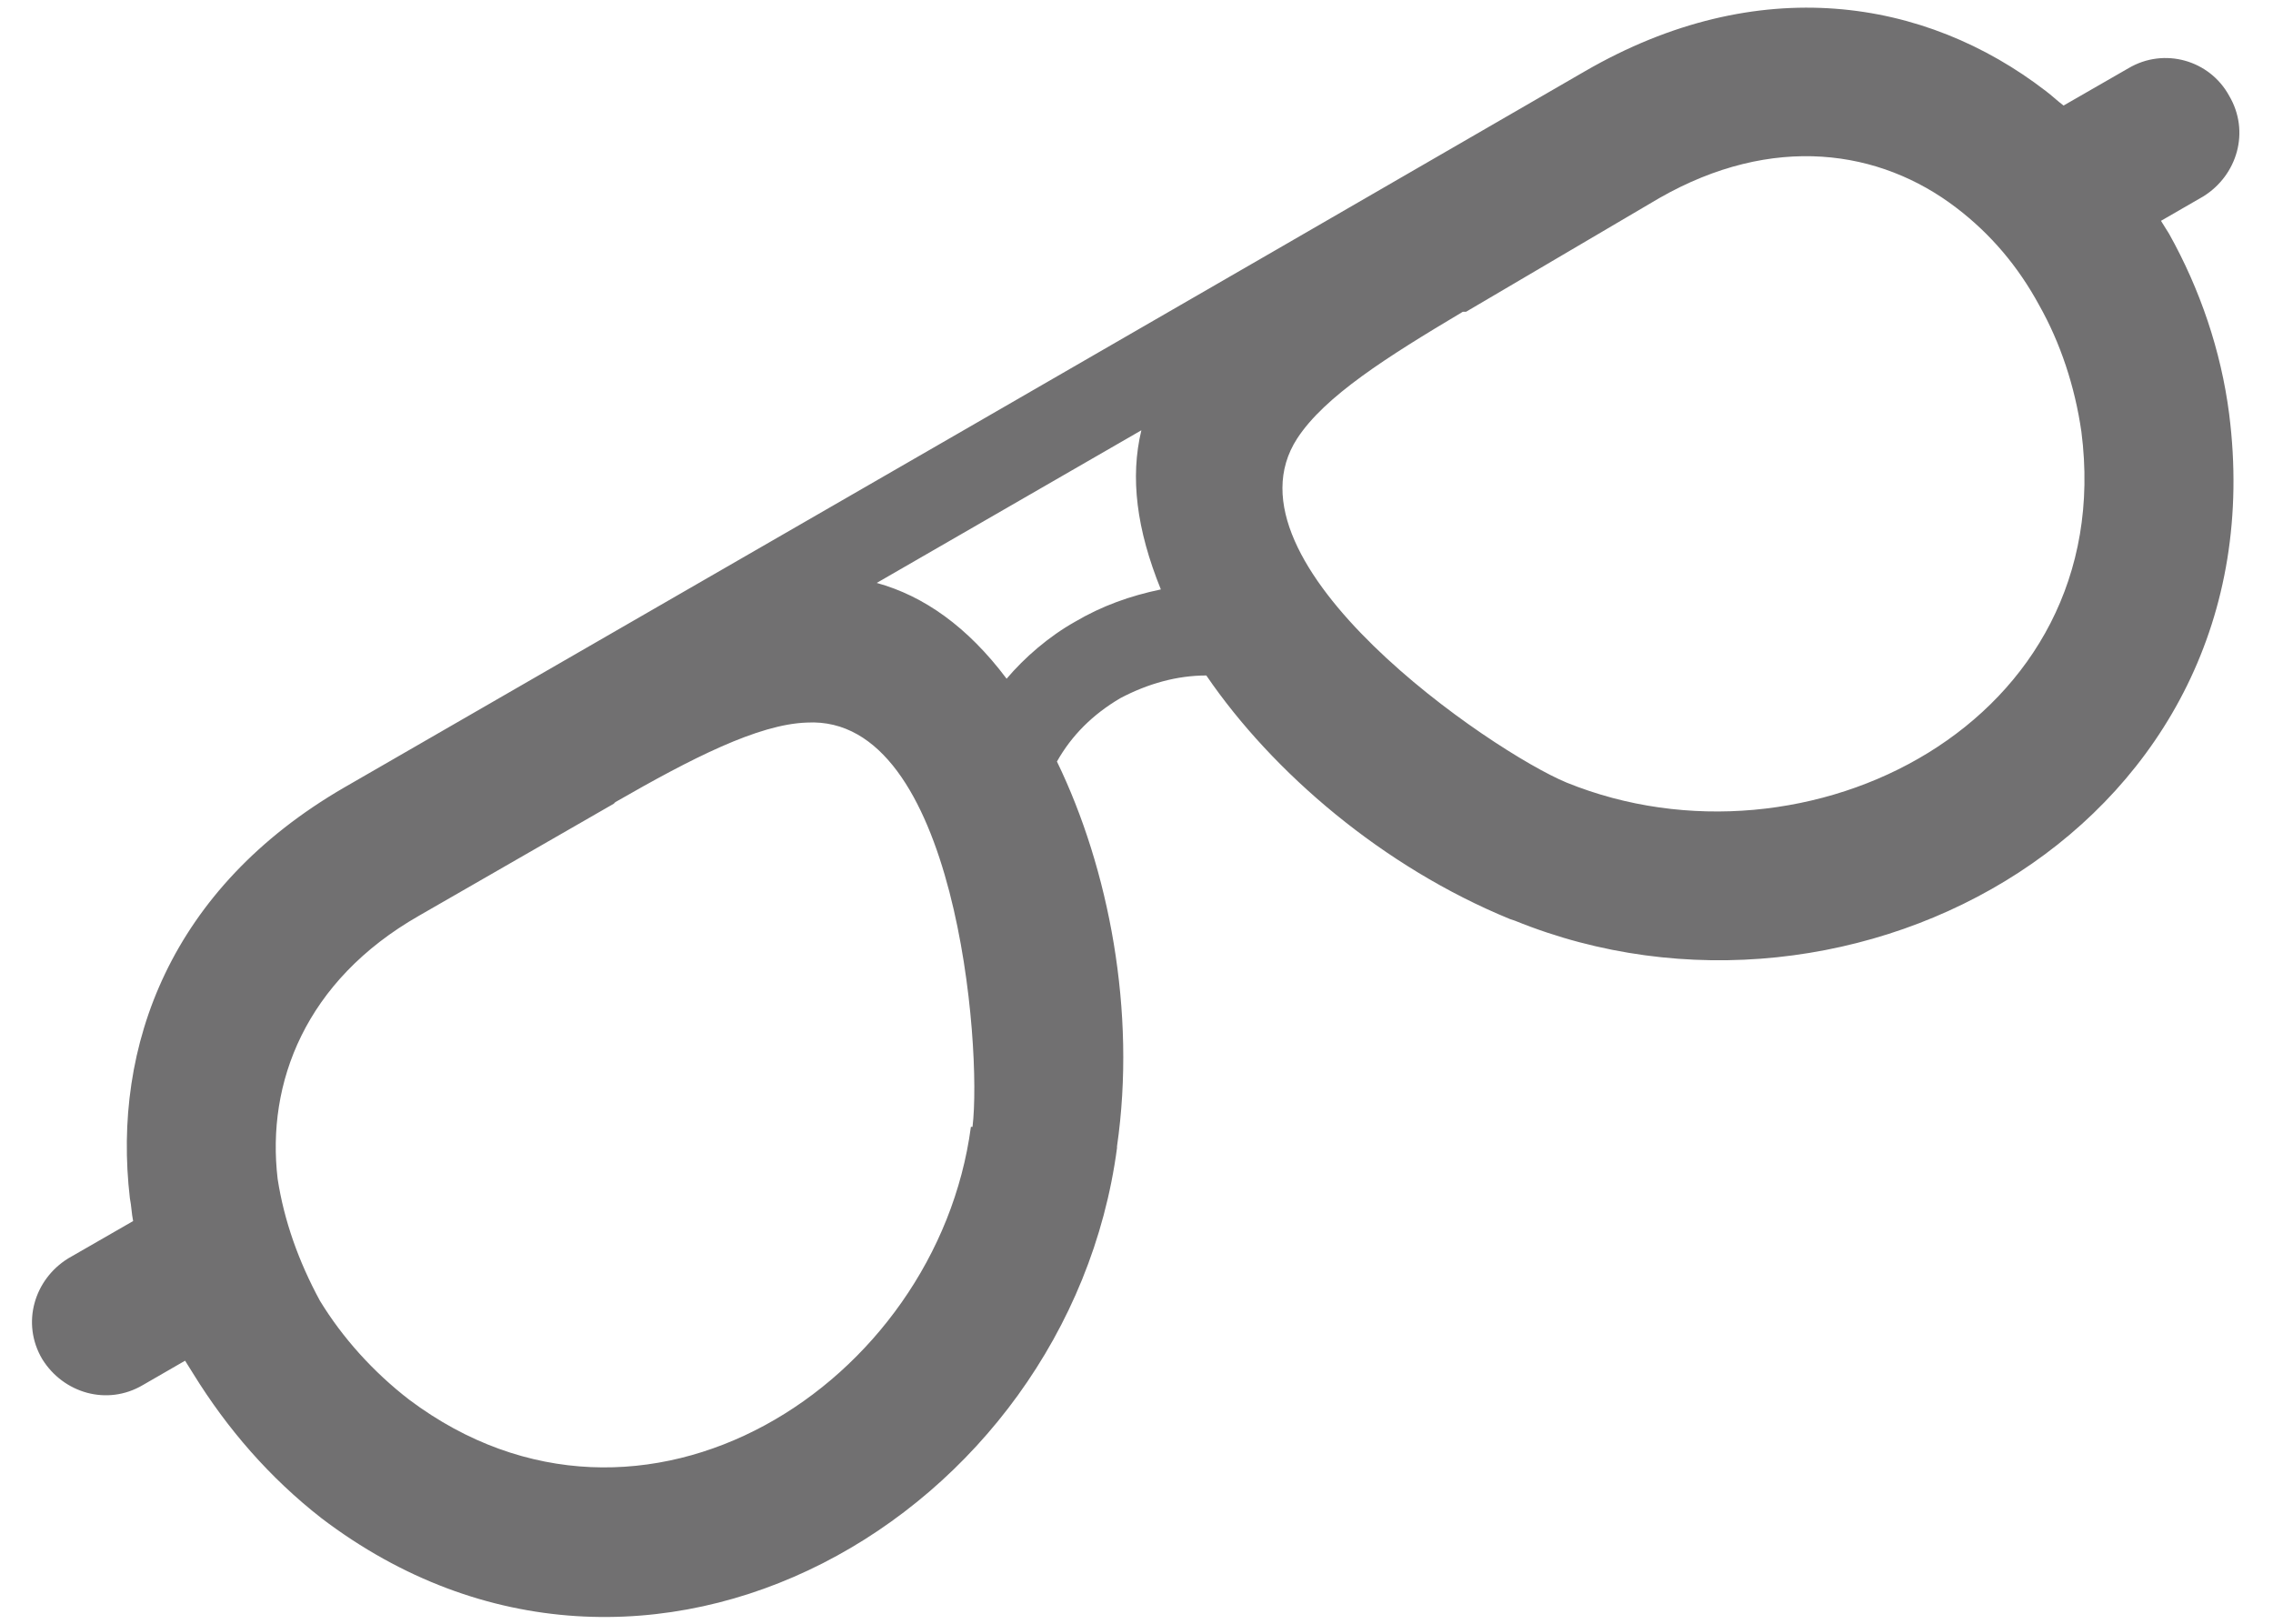 <svg version="1.1" id="圖層_1" xmlns="http://www.w3.org/2000/svg" xmlns:xlink="http://www.w3.org/1999/xlink" x="0px" y="0px"
	 viewBox="0 0 140 100" style="enable-background:new 0 0 140 100;" xml:space="preserve">
<style type="text/css">
	.st0{fill:#717071;}
</style>
<path class="st0" d="M21.2,48.5c25.5-14.7,51-29.4,76.4-44.1c10.7-6.2,21-4.5,28.4,1.2c0.4,0.3,0.7,0.6,1.1,0.9l4-2.3
	c2.2-1.3,5-0.5,6.2,1.7c1.3,2.2,0.5,4.9-1.6,6.2l-2.6,1.5l0.5,0.8c1.9,3.4,3.2,7.2,3.7,11.1c3.2,25.2-23.1,39.7-44,31.2L93,56.6
	c-7.8-3.2-14.6-9-18.7-15c-1.8,0-3.6,0.5-5.3,1.4c-1.7,1-3,2.3-3.9,3.9c3.2,6.6,4.9,15.4,3.7,23.7v0.1c-3,22.6-29,38-49,22.8
	C16.6,91,14,88,11.9,84.6l-0.5-0.8l-2.6,1.5c-2.2,1.3-4.9,0.5-6.2-1.6c-1.3-2.2-0.5-4.9,1.6-6.2l4-2.3c-0.1-0.5-0.1-0.9-0.2-1.4
	C6.9,64.4,10.5,54.7,21.2,48.5L21.2,48.5z M71.5,36.3L71.5,36.3c-1.5-3.7-1.9-6.9-1.2-9.8L54,35.9c2.9,0.8,5.6,2.7,8,5.9
	c1.1-1.3,2.6-2.6,4.2-3.5C67.9,37.3,69.6,36.7,71.5,36.3L71.5,36.3z M49.7,44.5L49.7,44.5c-3,0.1-7.1,2.2-11.8,4.9l-0.1,0.1h0
	l-12,6.9c-7,4-9.4,10.3-8.7,16.2c0.4,2.6,1.3,5.1,2.6,7.5c1.4,2.3,3.3,4.4,5.5,6.1C39.6,97,57.7,85.2,59.8,69.4l0.1,0v0
	C60.5,64.5,58.9,44,49.7,44.5L49.7,44.5z M96.5,48.2L96.5,48.2L96.5,48.2c14.8,6,34-3.7,31.7-21.6c-0.4-2.8-1.3-5.5-2.6-7.8
	c-1.3-2.4-3-4.4-5.1-6c-4.7-3.6-11.3-4.6-18.3-0.6l-11.9,7h-0.1l-0.1,0c-4.7,2.8-8.5,5.2-10.2,7.8C74.9,34.7,91.9,46.3,96.5,48.2
	L96.5,48.2z"/>
</svg>